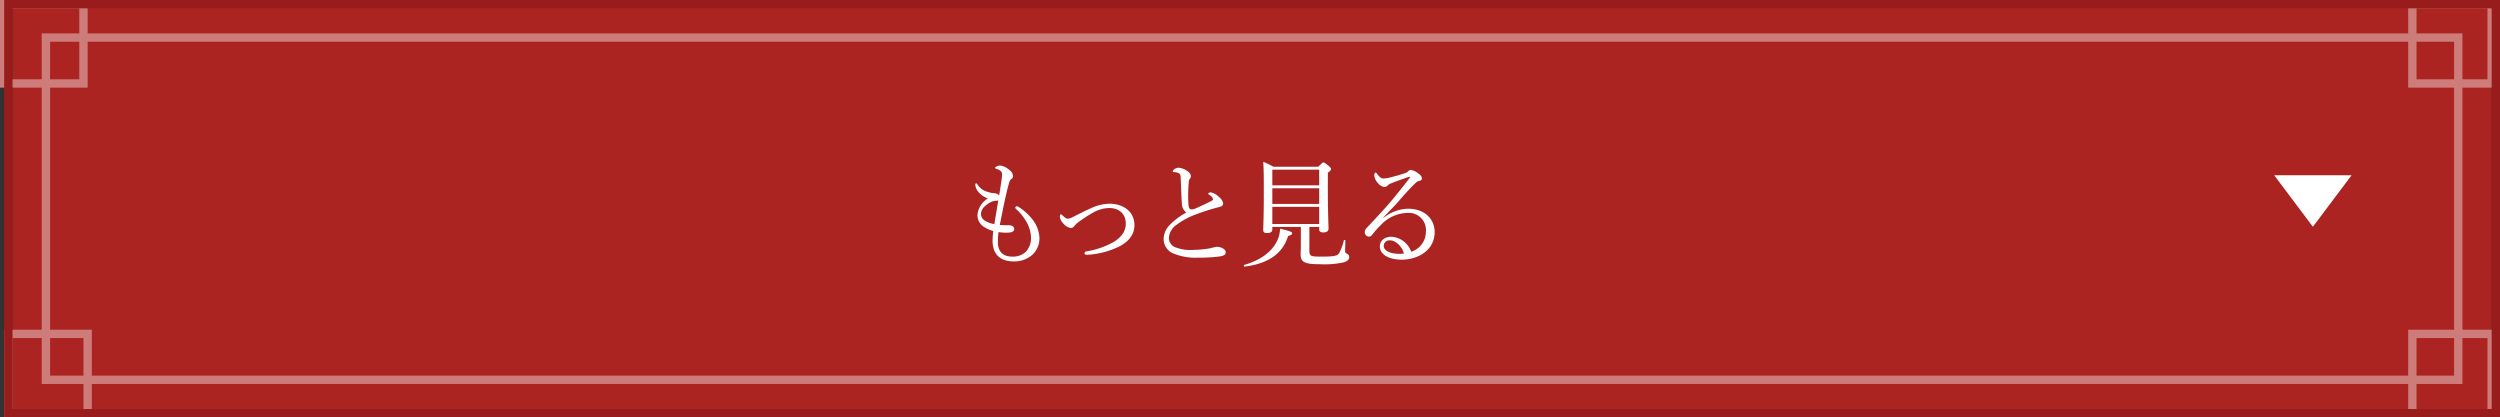 <svg xmlns="http://www.w3.org/2000/svg" viewBox="0 0 599 100"><rect x="0" y="0" width="599" height="100" fill="#333333" stroke="none"/><defs><style>.cls-1{fill:#ab2422;}.cls-2{fill:#fff;}.cls-3,.cls-4{fill:none;stroke-miterlimit:10;stroke-width:2px;}.cls-3{stroke:#cd7c7a;}.cls-4{stroke:#991c1c;}</style></defs><title>btn_open_slide_cat2</title><g id="Layer_2" data-name="Layer 2"><g id="contents"><rect class="cls-1" x="3" width="594" height="100"/><polygon class="cls-2" points="563.429 42 554.168 54.336 544.906 42 563.429 42"/><rect class="cls-3" x="11" y="9" width="578" height="82"/><rect class="cls-3" x="578" y="1" width="19" height="19"/><rect class="cls-3" x="578" y="80" width="19" height="19"/><rect class="cls-3" x="1" y="1" width="19" height="19"/><rect class="cls-3" x="2" y="80" width="19" height="19"/><rect class="cls-4" x="2" y="1" width="596" height="98"/><path class="cls-2" d="M239.106,58.128c0,2.044,1.12,3.36,3.472,3.36a4.482,4.482,0,0,0,3.248-1.204,4.796,4.796,0,0,0,1.204-3.416A8.04,8.04,0,0,0,245.77,52.893a12.014,12.014,0,0,0-2.268-2.772.58.58,0,0,1-.252-.392.517.517,0,0,1,.364-.308.616.616,0,0,1,.364.112,12.849,12.849,0,0,1,3.332,2.968,7.558,7.558,0,0,1,1.736,4.48,5.379,5.379,0,0,1-1.624,4.004,6.544,6.544,0,0,1-4.48,1.652c-3.192,0-5.124-1.596-5.124-4.956a20.157,20.157,0,0,1,.168-2.324,7.669,7.669,0,0,1-2.632-1.288,3.313,3.313,0,0,1-1.148-2.66,5.166,5.166,0,0,1,2.492-3.864,4.848,4.848,0,0,1-1.96-1.232,3.377,3.377,0,0,1-.924-1.372,4.027,4.027,0,0,1-.14-.672c0-.224.084-.336.196-.336.112,0,.196.056.336.308a4.323,4.323,0,0,0,2.352,1.708,6.406,6.406,0,0,0,1.596.336c.56.056,1.008.168,1.232.588.224-1.344.392-2.408.56-3.584a9.47,9.47,0,0,0,.14-1.372,1.05,1.05,0,0,0-.252-.868,2.447,2.447,0,0,0-1.12-.588c-.196-.056-.28-.168-.28-.252,0-.112.112-.196.308-.308a1.946,1.946,0,0,1,.98-.224,4.002,4.002,0,0,1,2.128,1.063,1.874,1.874,0,0,1,.868,1.456.81.81,0,0,1-.448.728c-.252.14-.42.644-.588,1.232-.672,2.437-1.316,5.6-2.128,9.744a18.578,18.578,0,0,0,2.072.056,2.014,2.014,0,0,1,.98.224.759.759,0,0,1,.392.728c0,.364-.308.645-.784.756a6.504,6.504,0,0,1-1.316.084,11.95,11.95,0,0,1-1.652-.14A18.957,18.957,0,0,0,239.106,58.128Zm.084-10.136a1.111,1.111,0,0,1-.56.112,2.858,2.858,0,0,0-1.008.224,5.717,5.717,0,0,0-1.82,1.26,2.471,2.471,0,0,0-.756,1.652,1.859,1.859,0,0,0,.952,1.652,6.793,6.793,0,0,0,2.24.812C238.602,51.604,238.882,49.868,239.19,47.992Z"/><path class="cls-2" d="M271.81,53.929c0,2.408-1.484,3.892-3.304,4.956a19.891,19.891,0,0,1-7.448,2.128,6.614,6.614,0,0,1-.728.028c-.308,0-.476-.168-.476-.336a.493.493,0,0,1,.448-.476,19.509,19.509,0,0,0,6.412-2.184c1.876-1.12,3.024-2.548,3.024-4.452,0-2.38-1.624-3.752-4.004-3.752a8.16,8.16,0,0,0-3.724,1.036,36.87,36.87,0,0,0-3.444,2.212,6.121,6.121,0,0,0-1.204,1.12.961.961,0,0,1-.784.42,3.041,3.041,0,0,1-1.932-1.232,2.436,2.436,0,0,1-.7-1.484c0-.392.112-.56.252-.56.112,0,.224.112.392.28.504.448.84.756,1.204.756a2.125,2.125,0,0,0,.924-.224c1.54-.756,3.052-1.568,4.536-2.212A11.188,11.188,0,0,1,265.79,48.805C269.15,48.805,271.81,50.709,271.81,53.929Z"/><path class="cls-2" d="M283.178,48.581c-.14-1.456-.168-3.528-.28-5.88-.028-.616-.056-.812-.252-1.036a1.578,1.578,0,0,0-.784-.364c-.308-.056-.42-.056-.672-.084-.14-.028-.196-.056-.196-.168a.725.725,0,0,1,.336-.476,1.708,1.708,0,0,1,1.036-.392,4.165,4.165,0,0,1,2.436,1.064,1.301,1.301,0,0,1,.532,1.008,1.076,1.076,0,0,1-.308.672,1.475,1.475,0,0,0-.196.672,37.367,37.367,0,0,0-.084,5.376c.056.728.252,1.204.7,1.204a3.05,3.05,0,0,0,.924-.196c1.204-.532,2.688-1.204,3.892-1.848.252-.14.364-.224.364-.42,0-.308-.42-.756-.896-1.064-.168-.112-.252-.14-.252-.224,0-.112.28-.336.588-.336a3.73,3.73,0,0,1,2.044,1.148,2.379,2.379,0,0,1,.952,1.512c0,.504-.42.728-.868.84-.448.112-.98.252-1.568.42-1.428.42-2.94.924-4.48,1.512a17.333,17.333,0,0,0-4.172,2.296,4.067,4.067,0,0,0-1.904,3.276,2.385,2.385,0,0,0,1.4,2.1,9.802,9.802,0,0,0,4.48.672,22.483,22.483,0,0,0,4.2-.42,7.798,7.798,0,0,1,1.4-.308,3.098,3.098,0,0,1,1.204.252c.616.28.924.616.924,1.063,0,.561-.336.812-1.54,1.008a40.245,40.245,0,0,1-5.236.28,13.719,13.719,0,0,1-5.824-1.036,3.706,3.706,0,0,1-2.268-3.444,4.894,4.894,0,0,1,1.372-3.276,16.017,16.017,0,0,1,4.06-3.052A2.805,2.805,0,0,1,283.178,48.581Z"/><path class="cls-2" d="M298.103,63.477c3.836-1.092,6.608-3.108,7.868-5.712a7.136,7.136,0,0,0,.728-2.968c2.492.588,2.884.784,2.884,1.064,0,.28-.084.448-.952.672-1.26,4.172-4.704,6.636-10.388,7.336C298.074,63.896,297.934,63.532,298.103,63.477Zm15.624-3.416c0,1.288.28,1.428,2.828,1.428,2.856,0,3.836-.14,4.284-.812a12.321,12.321,0,0,0,1.148-3.08c.056-.168.364-.112.364.056-.028,1.26-.056,1.96-.056,2.492,0,.392.112.504.448.644a.877.877,0,0,1,.532.84c0,.56-.504.98-1.316,1.232a21.566,21.566,0,0,1-5.684.448c-3.808,0-4.648-.532-4.648-2.436,0-.308.056-.812.056-2.24V54.376h-6.832v.588c0,.588-.392.868-1.288.868-.644,0-.896-.196-.896-.756,0-1.008.14-2.492.14-8.736,0-3.696,0-5.628-.14-7.56a16.242,16.242,0,0,1,2.436,1.176h10.752c.924-.924,1.064-1.036,1.232-1.036.196,0,.364.112,1.316.868.42.392.504.532.504.7,0,.252-.112.42-.756.896v3.64c0,6.132.168,8.848.168,9.716,0,.644-.448.952-1.232.952-.7,0-1.008-.224-1.008-.756v-.56h-2.352Zm2.352-19.404h-11.228v3.752h11.228Zm-11.228,8.204h11.228v-3.752h-11.228Zm0,4.816h11.228V49.561h-11.228Z"/><path class="cls-2" d="M331.479,52.221a9.645,9.645,0,0,1,5.88-2.212c4.116,0,6.384,2.576,6.384,5.6,0,4.228-3.808,6.608-7.924,6.608-3.052,0-5.208-1.26-5.208-3.164,0-1.512,1.26-2.324,2.8-2.324a5.343,5.343,0,0,1,4.704,3.584,5.01,5.01,0,0,0,3.528-4.844,4.103,4.103,0,0,0-4.424-4.452,8.947,8.947,0,0,0-6.328,2.856,21.94,21.94,0,0,0-2.184,2.464.915.915,0,0,1-.7.364,1.042,1.042,0,0,1-1.008-1.092,1.409,1.409,0,0,1,.476-1.008c2.156-2.324,4.48-4.732,6.496-7.196,1.204-1.484,2.352-2.884,3.752-4.732.196-.252.112-.308,0-.308a2.502,2.502,0,0,0-.532.14c-1.26.42-2.688.952-3.808,1.4a2.062,2.062,0,0,0-.952.588,1.047,1.047,0,0,1-.756.309,2.246,2.246,0,0,1-1.4-.812,3.177,3.177,0,0,1-1.008-2.044c0-.28.168-.588.336-.588.112,0,.224.112.364.308.616.812,1.008,1.092,1.484,1.092a6.759,6.759,0,0,0,1.456-.196c1.26-.308,2.436-.644,3.696-1.064a1.771,1.771,0,0,0,.84-.504.895.895,0,0,1,.644-.28,3.923,3.923,0,0,1,1.764.868c.56.392.84.756.84,1.204,0,.28-.224.477-.728.588-.28.056-.532.196-1.148.812-.924.924-2.072,2.128-3.724,4.06-1.036,1.204-2.548,2.66-3.668,3.92Zm1.596,5.376a1.361,1.361,0,0,0-1.54,1.288c0,1.148,1.484,1.932,3.724,1.932a5.671,5.671,0,0,0,1.12-.084C335.959,59.137,334.446,57.597,333.075,57.597Z"/></g></g></svg>